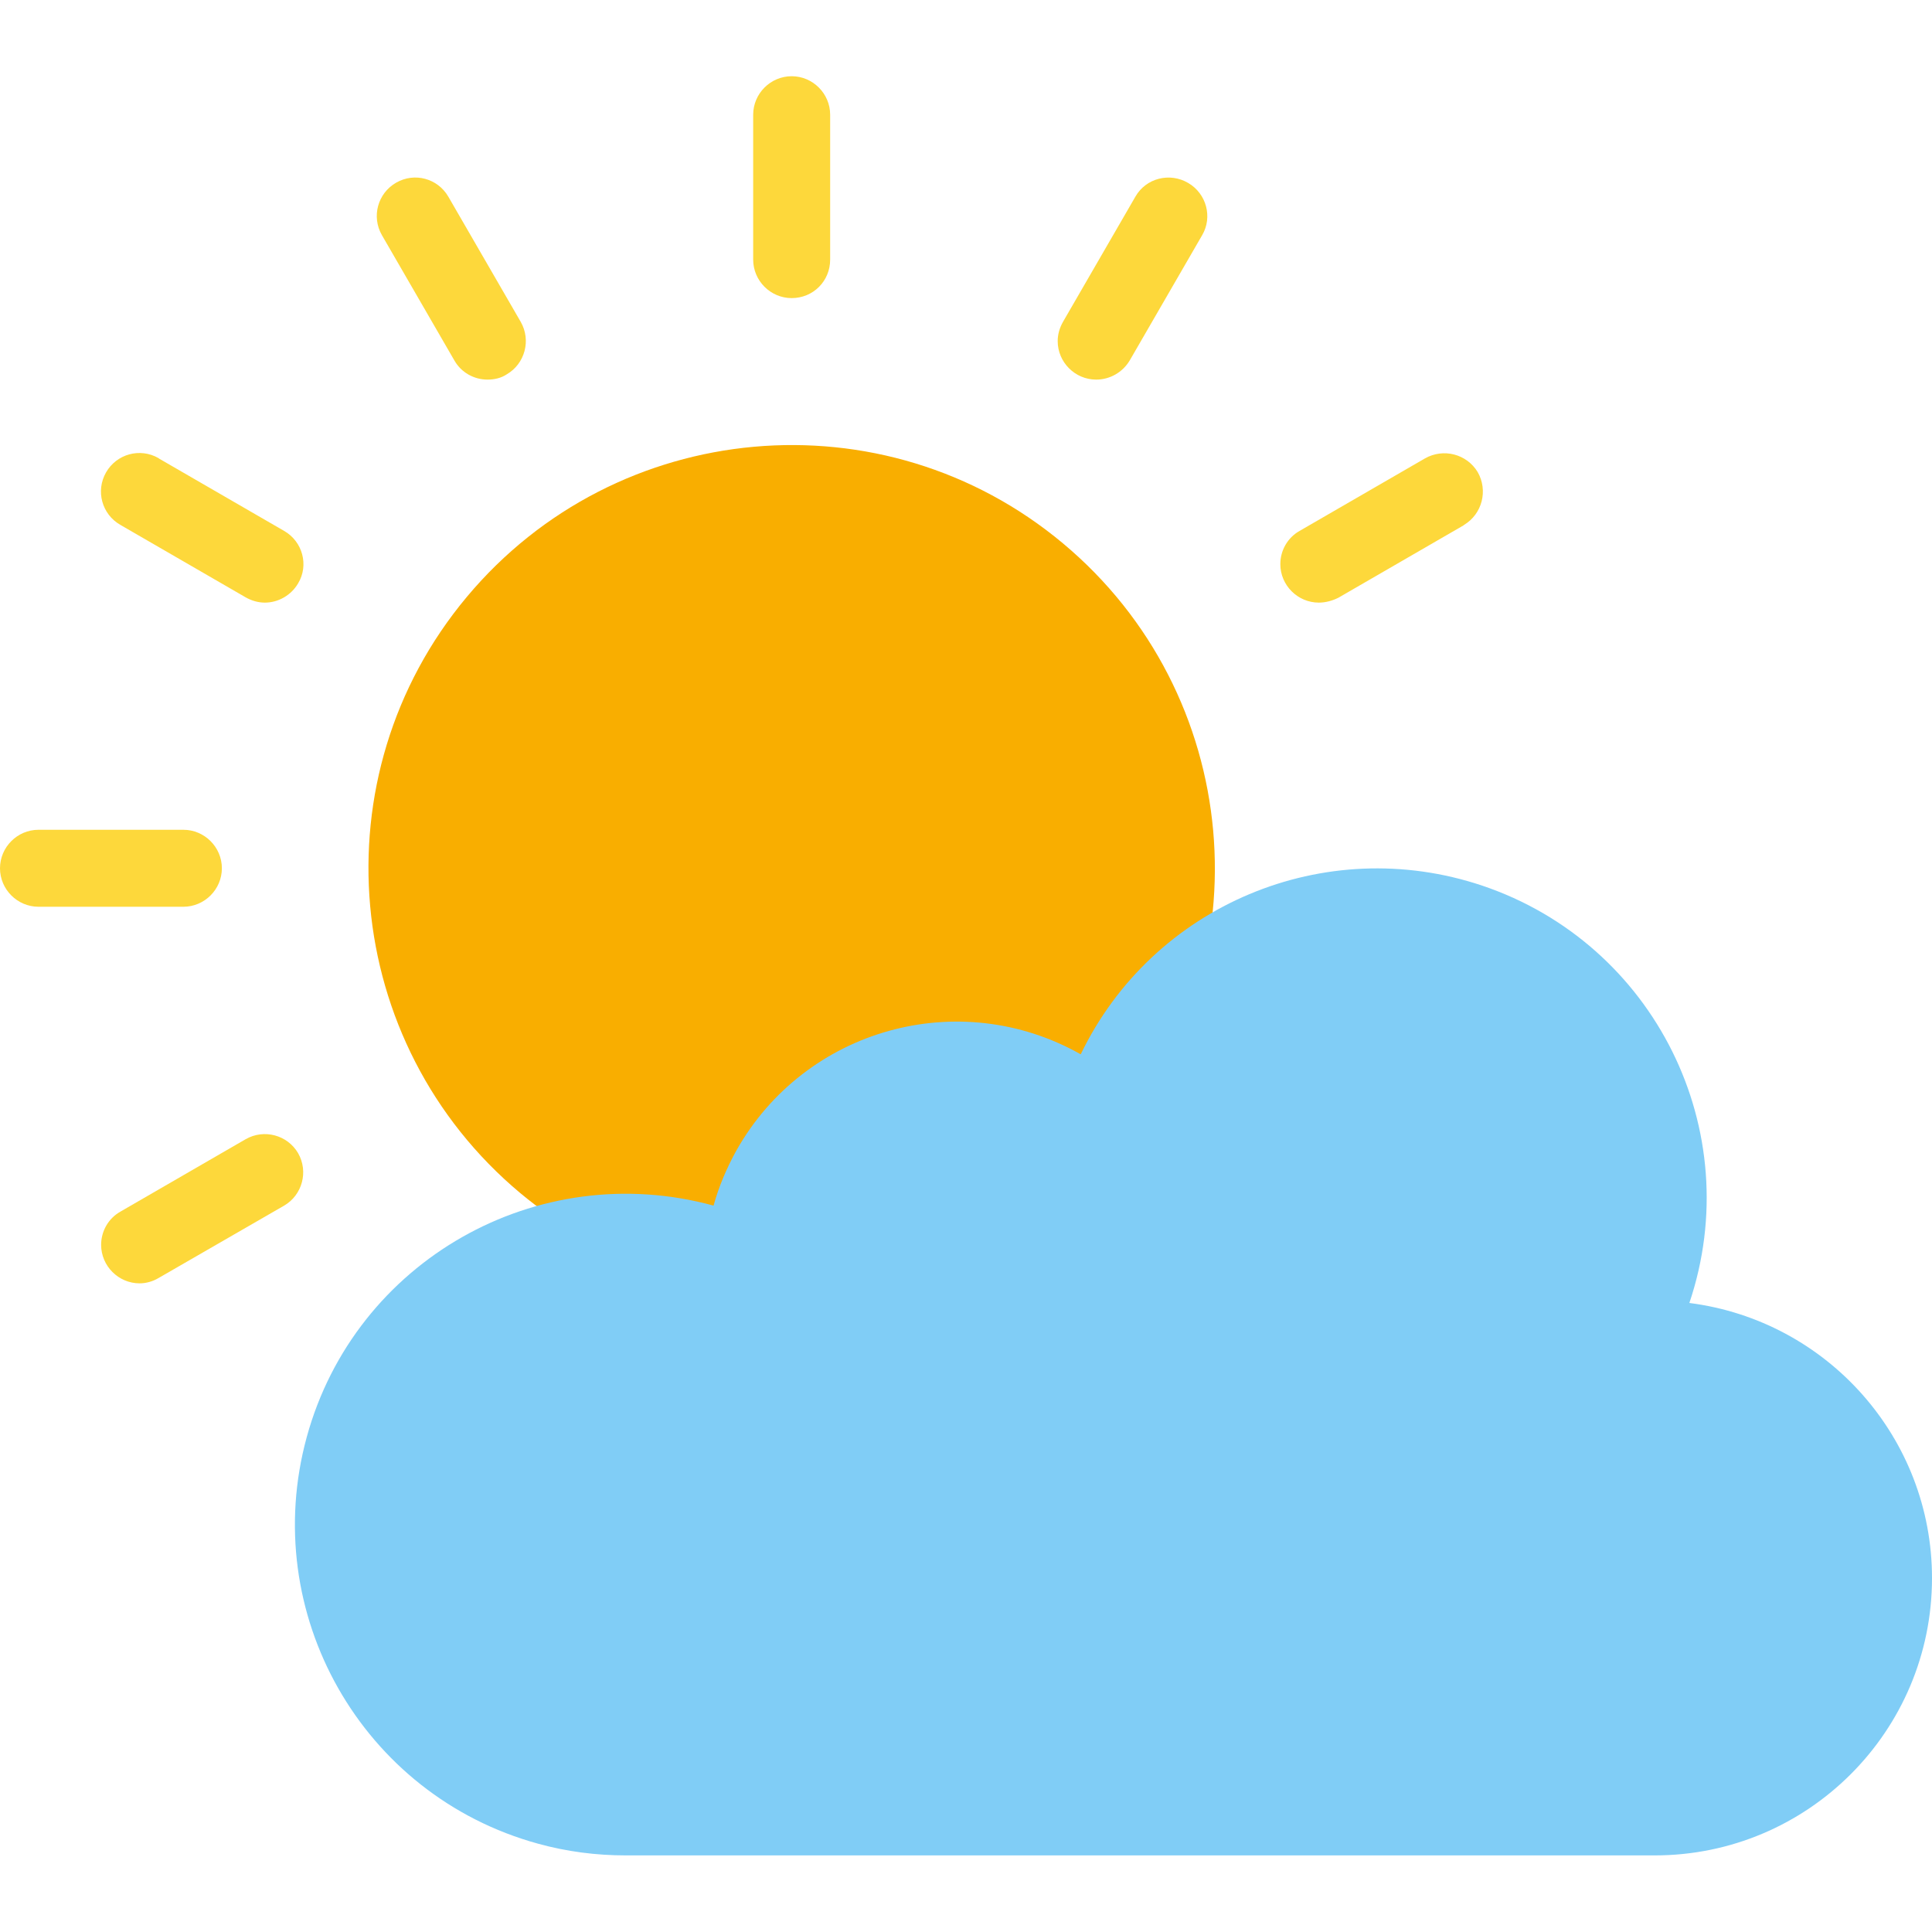 <?xml version="1.0" encoding="utf-8"?>
<!-- Generator: Adobe Illustrator 28.0.0, SVG Export Plug-In . SVG Version: 6.00 Build 0)  -->
<svg version="1.1" id="Layer_1" xmlns="http://www.w3.org/2000/svg" xmlns:xlink="http://www.w3.org/1999/xlink" x="0px" y="0px"
	 viewBox="0 0 512 512" style="enable-background:new 0 0 512 512;" xml:space="preserve">
<style type="text/css">
	.st0{fill:#F9AE00;}
	.st1{fill:#FDD83B;}
	.st2{fill:#80CDF6;}
</style>
<g>
	<path class="st0" d="M137.9,316.2c-47.5-39.7-53.9-110.5-14.2-158s110.5-53.9,158-14.2s53.9,110.5,14.2,158
		c-21.3,25.5-52.8,40.3-86.1,40.3C183.6,342.3,158.1,333,137.9,316.2"/>
	<g>
		<path class="st1" d="M209.8,79c-5.6,0-10.2-4.6-10.2-10.2V30.4c0-5.6,4.6-10.2,10.2-10.2S220,24.8,220,30.4v38.4
			C220,74.5,215.5,79,209.8,79z M129.2,100.6c-3.6,0-7-1.9-8.8-5.1l-19.2-33.2c-2.8-4.9-1.1-11.1,3.8-13.9c4.9-2.8,11-1.1,13.8,3.7
			L138,85.3c2.8,4.9,1.1,11.1-3.7,13.9C132.8,100.2,131,100.6,129.2,100.6L129.2,100.6z M70.2,159.7c-1.8,0-3.5-0.5-5.1-1.4
			l-33.2-19.2c-4.9-2.8-6.6-9-3.8-13.9s9-6.6,13.9-3.8c0,0,0.1,0,0.1,0.1l33.2,19.2c4.9,2.8,6.6,9.1,3.7,13.9
			C77.2,157.7,73.8,159.7,70.2,159.7z M48.6,240.3H10.2c-5.6,0-10.2-4.6-10.2-10.2c0-5.6,4.6-10.2,10.2-10.2h38.4
			c5.6,0,10.2,4.6,10.2,10.2C58.8,235.7,54.2,240.3,48.6,240.3z M37,340.1c-5.6,0-10.2-4.6-10.2-10.2c0-3.6,1.9-7,5.1-8.8l33.2-19.2
			c4.9-2.8,11.1-1.1,13.9,3.7c2.8,4.9,1.1,11.1-3.7,13.9L42,338.7C40.5,339.6,38.7,340.1,37,340.1z M349.5,159.7
			c-5.6,0-10.2-4.6-10.2-10.2c0-3.6,1.9-7,5.1-8.8l33.2-19.2c4.9-2.8,11.1-1.2,14,3.6c2.8,4.9,1.2,11.1-3.6,14c0,0-0.1,0-0.1,0.1
			l-33.2,19.2C353.1,159.2,351.3,159.7,349.5,159.7z M290.5,100.6c-5.6,0-10.2-4.6-10.2-10.2c0-1.8,0.5-3.5,1.4-5.1l19.2-33.2
			c2.8-4.9,9.1-6.5,14-3.6c4.8,2.8,6.5,9,3.7,13.8l-19.2,33.2C297.5,98.7,294.1,100.6,290.5,100.6z"/>
	</g>
	<path class="st2" d="M447.7,345.3c15.4-45.7-9.2-95.2-54.9-110.6c-41.7-14-87.3,5.1-106.4,44.7c-32.2-18.2-73-6.8-91.2,25.4
		c-2.6,4.7-4.7,9.6-6.1,14.7c-46.7-12.8-95,14.6-107.8,61.3c-12.8,46.7,14.6,95,61.3,107.8c7.6,2.1,15.4,3.1,23.2,3.1h272.7
		c40.6,0,73.5-32.9,73.5-73.5C512,381.2,484.4,350,447.7,345.3L447.7,345.3z"/>
</g>
</svg>
